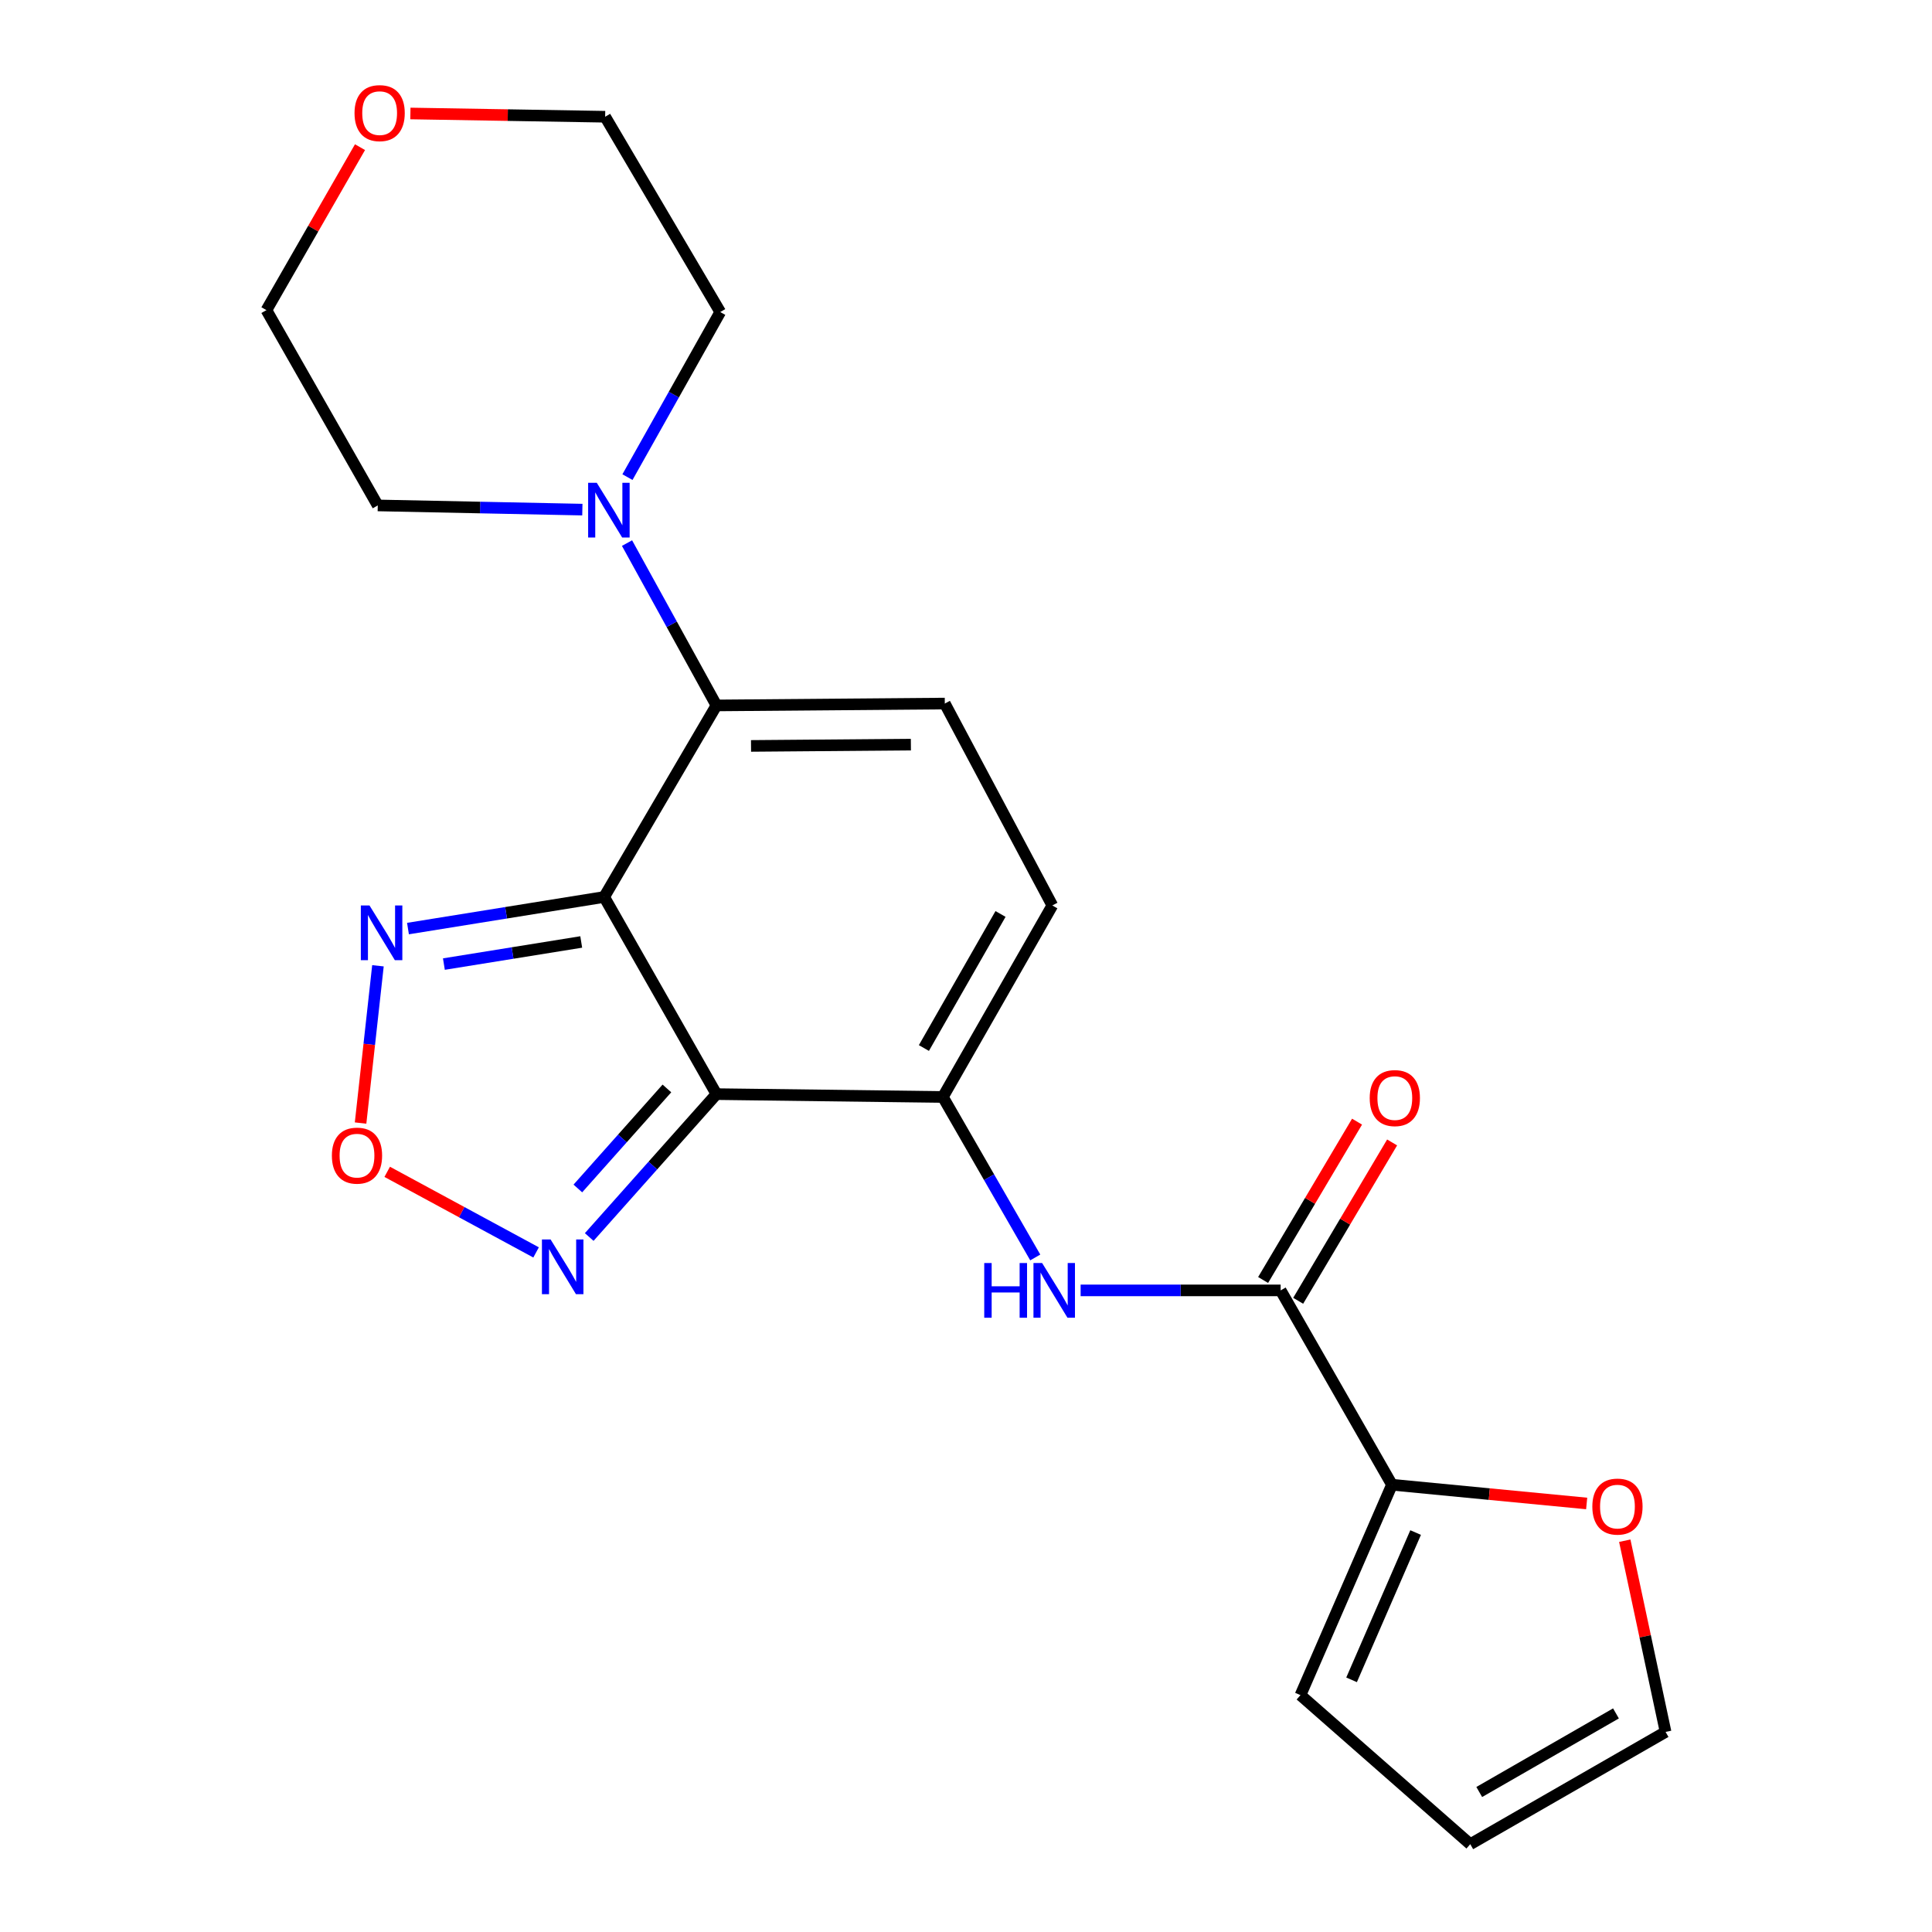 <?xml version='1.0' encoding='iso-8859-1'?>
<svg version='1.1' baseProfile='full'
              xmlns='http://www.w3.org/2000/svg'
                      xmlns:rdkit='http://www.rdkit.org/xml'
                      xmlns:xlink='http://www.w3.org/1999/xlink'
                  xml:space='preserve'
width='1000px' height='1000px' viewBox='0 0 1000 1000'>
<!-- END OF HEADER -->
<rect style='opacity:1.0;fill:#FFFFFF;stroke:none' width='1000' height='1000' x='0' y='0'> </rect>
<path class='bond-0' d='M 312.72,464.271 L 370.829,566.316' style='fill:none;fill-rule:evenodd;stroke:#000000;stroke-width:6px;stroke-linecap:butt;stroke-linejoin:miter;stroke-opacity:1' />
<path class='bond-1' d='M 312.72,464.271 L 370.829,365.133' style='fill:none;fill-rule:evenodd;stroke:#000000;stroke-width:6px;stroke-linecap:butt;stroke-linejoin:miter;stroke-opacity:1' />
<path class='bond-3' d='M 312.72,464.271 L 261.944,472.45' style='fill:none;fill-rule:evenodd;stroke:#000000;stroke-width:6px;stroke-linecap:butt;stroke-linejoin:miter;stroke-opacity:1' />
<path class='bond-3' d='M 261.944,472.45 L 211.167,480.628' style='fill:none;fill-rule:evenodd;stroke:#0000FF;stroke-width:6px;stroke-linecap:butt;stroke-linejoin:miter;stroke-opacity:1' />
<path class='bond-3' d='M 300.842,487.557 L 265.299,493.282' style='fill:none;fill-rule:evenodd;stroke:#000000;stroke-width:6px;stroke-linecap:butt;stroke-linejoin:miter;stroke-opacity:1' />
<path class='bond-3' d='M 265.299,493.282 L 229.756,499.007' style='fill:none;fill-rule:evenodd;stroke:#0000FF;stroke-width:6px;stroke-linecap:butt;stroke-linejoin:miter;stroke-opacity:1' />
<path class='bond-2' d='M 370.829,566.316 L 488.031,567.794' style='fill:none;fill-rule:evenodd;stroke:#000000;stroke-width:6px;stroke-linecap:butt;stroke-linejoin:miter;stroke-opacity:1' />
<path class='bond-4' d='M 370.829,566.316 L 337.902,603.297' style='fill:none;fill-rule:evenodd;stroke:#000000;stroke-width:6px;stroke-linecap:butt;stroke-linejoin:miter;stroke-opacity:1' />
<path class='bond-4' d='M 337.902,603.297 L 304.976,640.278' style='fill:none;fill-rule:evenodd;stroke:#0000FF;stroke-width:6px;stroke-linecap:butt;stroke-linejoin:miter;stroke-opacity:1' />
<path class='bond-4' d='M 345.191,563.379 L 322.143,589.266' style='fill:none;fill-rule:evenodd;stroke:#000000;stroke-width:6px;stroke-linecap:butt;stroke-linejoin:miter;stroke-opacity:1' />
<path class='bond-4' d='M 322.143,589.266 L 299.095,615.153' style='fill:none;fill-rule:evenodd;stroke:#0000FF;stroke-width:6px;stroke-linecap:butt;stroke-linejoin:miter;stroke-opacity:1' />
<path class='bond-5' d='M 370.829,365.133 L 489.028,364.16' style='fill:none;fill-rule:evenodd;stroke:#000000;stroke-width:6px;stroke-linecap:butt;stroke-linejoin:miter;stroke-opacity:1' />
<path class='bond-5' d='M 388.732,386.087 L 471.471,385.406' style='fill:none;fill-rule:evenodd;stroke:#000000;stroke-width:6px;stroke-linecap:butt;stroke-linejoin:miter;stroke-opacity:1' />
<path class='bond-9' d='M 370.829,365.133 L 347.688,323.12' style='fill:none;fill-rule:evenodd;stroke:#000000;stroke-width:6px;stroke-linecap:butt;stroke-linejoin:miter;stroke-opacity:1' />
<path class='bond-9' d='M 347.688,323.12 L 324.546,281.106' style='fill:none;fill-rule:evenodd;stroke:#0000FF;stroke-width:6px;stroke-linecap:butt;stroke-linejoin:miter;stroke-opacity:1' />
<path class='bond-8' d='M 488.031,567.794 L 511.939,609.325' style='fill:none;fill-rule:evenodd;stroke:#000000;stroke-width:6px;stroke-linecap:butt;stroke-linejoin:miter;stroke-opacity:1' />
<path class='bond-8' d='M 511.939,609.325 L 535.846,650.857' style='fill:none;fill-rule:evenodd;stroke:#0000FF;stroke-width:6px;stroke-linecap:butt;stroke-linejoin:miter;stroke-opacity:1' />
<path class='bond-23' d='M 488.031,567.794 L 544.687,468.667' style='fill:none;fill-rule:evenodd;stroke:#000000;stroke-width:6px;stroke-linecap:butt;stroke-linejoin:miter;stroke-opacity:1' />
<path class='bond-23' d='M 478.21,542.454 L 517.869,473.066' style='fill:none;fill-rule:evenodd;stroke:#000000;stroke-width:6px;stroke-linecap:butt;stroke-linejoin:miter;stroke-opacity:1' />
<path class='bond-7' d='M 195.626,499.887 L 191.13,540.585' style='fill:none;fill-rule:evenodd;stroke:#0000FF;stroke-width:6px;stroke-linecap:butt;stroke-linejoin:miter;stroke-opacity:1' />
<path class='bond-7' d='M 191.13,540.585 L 186.634,581.283' style='fill:none;fill-rule:evenodd;stroke:#FF0000;stroke-width:6px;stroke-linecap:butt;stroke-linejoin:miter;stroke-opacity:1' />
<path class='bond-22' d='M 277.477,648.25 L 238.946,627.393' style='fill:none;fill-rule:evenodd;stroke:#0000FF;stroke-width:6px;stroke-linecap:butt;stroke-linejoin:miter;stroke-opacity:1' />
<path class='bond-22' d='M 238.946,627.393 L 200.415,606.536' style='fill:none;fill-rule:evenodd;stroke:#FF0000;stroke-width:6px;stroke-linecap:butt;stroke-linejoin:miter;stroke-opacity:1' />
<path class='bond-10' d='M 489.028,364.16 L 544.687,468.667' style='fill:none;fill-rule:evenodd;stroke:#000000;stroke-width:6px;stroke-linecap:butt;stroke-linejoin:miter;stroke-opacity:1' />
<path class='bond-6' d='M 662.862,667.904 L 611.096,667.904' style='fill:none;fill-rule:evenodd;stroke:#000000;stroke-width:6px;stroke-linecap:butt;stroke-linejoin:miter;stroke-opacity:1' />
<path class='bond-6' d='M 611.096,667.904 L 559.33,667.904' style='fill:none;fill-rule:evenodd;stroke:#0000FF;stroke-width:6px;stroke-linecap:butt;stroke-linejoin:miter;stroke-opacity:1' />
<path class='bond-11' d='M 662.862,667.904 L 720.479,768.496' style='fill:none;fill-rule:evenodd;stroke:#000000;stroke-width:6px;stroke-linecap:butt;stroke-linejoin:miter;stroke-opacity:1' />
<path class='bond-13' d='M 671.936,673.287 L 696.246,632.306' style='fill:none;fill-rule:evenodd;stroke:#000000;stroke-width:6px;stroke-linecap:butt;stroke-linejoin:miter;stroke-opacity:1' />
<path class='bond-13' d='M 696.246,632.306 L 720.556,591.324' style='fill:none;fill-rule:evenodd;stroke:#FF0000;stroke-width:6px;stroke-linecap:butt;stroke-linejoin:miter;stroke-opacity:1' />
<path class='bond-13' d='M 653.788,662.522 L 678.098,621.54' style='fill:none;fill-rule:evenodd;stroke:#000000;stroke-width:6px;stroke-linecap:butt;stroke-linejoin:miter;stroke-opacity:1' />
<path class='bond-13' d='M 678.098,621.54 L 702.408,580.559' style='fill:none;fill-rule:evenodd;stroke:#FF0000;stroke-width:6px;stroke-linecap:butt;stroke-linejoin:miter;stroke-opacity:1' />
<path class='bond-18' d='M 301.427,263.78 L 248.478,262.695' style='fill:none;fill-rule:evenodd;stroke:#0000FF;stroke-width:6px;stroke-linecap:butt;stroke-linejoin:miter;stroke-opacity:1' />
<path class='bond-18' d='M 248.478,262.695 L 195.529,261.611' style='fill:none;fill-rule:evenodd;stroke:#000000;stroke-width:6px;stroke-linecap:butt;stroke-linejoin:miter;stroke-opacity:1' />
<path class='bond-19' d='M 324.77,246.96 L 348.784,204.236' style='fill:none;fill-rule:evenodd;stroke:#0000FF;stroke-width:6px;stroke-linecap:butt;stroke-linejoin:miter;stroke-opacity:1' />
<path class='bond-19' d='M 348.784,204.236 L 372.798,161.512' style='fill:none;fill-rule:evenodd;stroke:#000000;stroke-width:6px;stroke-linecap:butt;stroke-linejoin:miter;stroke-opacity:1' />
<path class='bond-12' d='M 720.479,768.496 L 770.868,773.345' style='fill:none;fill-rule:evenodd;stroke:#000000;stroke-width:6px;stroke-linecap:butt;stroke-linejoin:miter;stroke-opacity:1' />
<path class='bond-12' d='M 770.868,773.345 L 821.258,778.193' style='fill:none;fill-rule:evenodd;stroke:#FF0000;stroke-width:6px;stroke-linecap:butt;stroke-linejoin:miter;stroke-opacity:1' />
<path class='bond-14' d='M 720.479,768.496 L 673.119,877.399' style='fill:none;fill-rule:evenodd;stroke:#000000;stroke-width:6px;stroke-linecap:butt;stroke-linejoin:miter;stroke-opacity:1' />
<path class='bond-14' d='M 732.725,793.246 L 699.573,869.479' style='fill:none;fill-rule:evenodd;stroke:#000000;stroke-width:6px;stroke-linecap:butt;stroke-linejoin:miter;stroke-opacity:1' />
<path class='bond-15' d='M 840.976,797.47 L 851.538,846.953' style='fill:none;fill-rule:evenodd;stroke:#FF0000;stroke-width:6px;stroke-linecap:butt;stroke-linejoin:miter;stroke-opacity:1' />
<path class='bond-15' d='M 851.538,846.953 L 862.099,896.437' style='fill:none;fill-rule:evenodd;stroke:#000000;stroke-width:6px;stroke-linecap:butt;stroke-linejoin:miter;stroke-opacity:1' />
<path class='bond-16' d='M 673.119,877.399 L 761.004,954.545' style='fill:none;fill-rule:evenodd;stroke:#000000;stroke-width:6px;stroke-linecap:butt;stroke-linejoin:miter;stroke-opacity:1' />
<path class='bond-25' d='M 862.099,896.437 L 761.004,954.545' style='fill:none;fill-rule:evenodd;stroke:#000000;stroke-width:6px;stroke-linecap:butt;stroke-linejoin:miter;stroke-opacity:1' />
<path class='bond-25' d='M 836.42,886.859 L 765.653,927.535' style='fill:none;fill-rule:evenodd;stroke:#000000;stroke-width:6px;stroke-linecap:butt;stroke-linejoin:miter;stroke-opacity:1' />
<path class='bond-17' d='M 186.337,76.172 L 162.119,118.35' style='fill:none;fill-rule:evenodd;stroke:#FF0000;stroke-width:6px;stroke-linecap:butt;stroke-linejoin:miter;stroke-opacity:1' />
<path class='bond-17' d='M 162.119,118.35 L 137.901,160.527' style='fill:none;fill-rule:evenodd;stroke:#000000;stroke-width:6px;stroke-linecap:butt;stroke-linejoin:miter;stroke-opacity:1' />
<path class='bond-24' d='M 212.42,58.737 L 262.822,59.582' style='fill:none;fill-rule:evenodd;stroke:#FF0000;stroke-width:6px;stroke-linecap:butt;stroke-linejoin:miter;stroke-opacity:1' />
<path class='bond-24' d='M 262.822,59.582 L 313.224,60.428' style='fill:none;fill-rule:evenodd;stroke:#000000;stroke-width:6px;stroke-linecap:butt;stroke-linejoin:miter;stroke-opacity:1' />
<path class='bond-21' d='M 195.529,261.611 L 137.901,160.527' style='fill:none;fill-rule:evenodd;stroke:#000000;stroke-width:6px;stroke-linecap:butt;stroke-linejoin:miter;stroke-opacity:1' />
<path class='bond-20' d='M 372.798,161.512 L 313.224,60.428' style='fill:none;fill-rule:evenodd;stroke:#000000;stroke-width:6px;stroke-linecap:butt;stroke-linejoin:miter;stroke-opacity:1' />
<path  class='atom-4' d='M 191.25 468.668
L 200.53 483.668
Q 201.45 485.148, 202.93 487.828
Q 204.41 490.508, 204.49 490.668
L 204.49 468.668
L 208.25 468.668
L 208.25 496.988
L 204.37 496.988
L 194.41 480.588
Q 193.25 478.668, 192.01 476.468
Q 190.81 474.268, 190.45 473.588
L 190.45 496.988
L 186.77 496.988
L 186.77 468.668
L 191.25 468.668
' fill='#0000FF'/>
<path  class='atom-5' d='M 284.984 641.541
L 294.264 656.541
Q 295.184 658.021, 296.664 660.701
Q 298.144 663.381, 298.224 663.541
L 298.224 641.541
L 301.984 641.541
L 301.984 669.861
L 298.104 669.861
L 288.144 653.461
Q 286.984 651.541, 285.744 649.341
Q 284.544 647.141, 284.184 646.461
L 284.184 669.861
L 280.504 669.861
L 280.504 641.541
L 284.984 641.541
' fill='#0000FF'/>
<path  class='atom-8' d='M 171.779 598.153
Q 171.779 591.353, 175.139 587.553
Q 178.499 583.753, 184.779 583.753
Q 191.059 583.753, 194.419 587.553
Q 197.779 591.353, 197.779 598.153
Q 197.779 605.033, 194.379 608.953
Q 190.979 612.833, 184.779 612.833
Q 178.539 612.833, 175.139 608.953
Q 171.779 605.073, 171.779 598.153
M 184.779 609.633
Q 189.099 609.633, 191.419 606.753
Q 193.779 603.833, 193.779 598.153
Q 193.779 592.593, 191.419 589.793
Q 189.099 586.953, 184.779 586.953
Q 180.459 586.953, 178.099 589.753
Q 175.779 592.553, 175.779 598.153
Q 175.779 603.873, 178.099 606.753
Q 180.459 609.633, 184.779 609.633
' fill='#FF0000'/>
<path  class='atom-9' d='M 509.44 653.744
L 513.28 653.744
L 513.28 665.784
L 527.76 665.784
L 527.76 653.744
L 531.6 653.744
L 531.6 682.064
L 527.76 682.064
L 527.76 668.984
L 513.28 668.984
L 513.28 682.064
L 509.44 682.064
L 509.44 653.744
' fill='#0000FF'/>
<path  class='atom-9' d='M 539.4 653.744
L 548.68 668.744
Q 549.6 670.224, 551.08 672.904
Q 552.56 675.584, 552.64 675.744
L 552.64 653.744
L 556.4 653.744
L 556.4 682.064
L 552.52 682.064
L 542.56 665.664
Q 541.4 663.744, 540.16 661.544
Q 538.96 659.344, 538.6 658.664
L 538.6 682.064
L 534.92 682.064
L 534.92 653.744
L 539.4 653.744
' fill='#0000FF'/>
<path  class='atom-10' d='M 308.898 249.901
L 318.178 264.901
Q 319.098 266.381, 320.578 269.061
Q 322.058 271.741, 322.138 271.901
L 322.138 249.901
L 325.898 249.901
L 325.898 278.221
L 322.018 278.221
L 312.058 261.821
Q 310.898 259.901, 309.658 257.701
Q 308.458 255.501, 308.098 254.821
L 308.098 278.221
L 304.418 278.221
L 304.418 249.901
L 308.898 249.901
' fill='#0000FF'/>
<path  class='atom-13' d='M 824.189 779.806
Q 824.189 773.006, 827.549 769.206
Q 830.909 765.406, 837.189 765.406
Q 843.469 765.406, 846.829 769.206
Q 850.189 773.006, 850.189 779.806
Q 850.189 786.686, 846.789 790.606
Q 843.389 794.486, 837.189 794.486
Q 830.949 794.486, 827.549 790.606
Q 824.189 786.726, 824.189 779.806
M 837.189 791.286
Q 841.509 791.286, 843.829 788.406
Q 846.189 785.486, 846.189 779.806
Q 846.189 774.246, 843.829 771.446
Q 841.509 768.606, 837.189 768.606
Q 832.869 768.606, 830.509 771.406
Q 828.189 774.206, 828.189 779.806
Q 828.189 785.526, 830.509 788.406
Q 832.869 791.286, 837.189 791.286
' fill='#FF0000'/>
<path  class='atom-14' d='M 708.956 568.366
Q 708.956 561.566, 712.316 557.766
Q 715.676 553.966, 721.956 553.966
Q 728.236 553.966, 731.596 557.766
Q 734.956 561.566, 734.956 568.366
Q 734.956 575.246, 731.556 579.166
Q 728.156 583.046, 721.956 583.046
Q 715.716 583.046, 712.316 579.166
Q 708.956 575.286, 708.956 568.366
M 721.956 579.846
Q 726.276 579.846, 728.596 576.966
Q 730.956 574.046, 730.956 568.366
Q 730.956 562.806, 728.596 560.006
Q 726.276 557.166, 721.956 557.166
Q 717.636 557.166, 715.276 559.966
Q 712.956 562.766, 712.956 568.366
Q 712.956 574.086, 715.276 576.966
Q 717.636 579.846, 721.956 579.846
' fill='#FF0000'/>
<path  class='atom-18' d='M 183.502 58.55
Q 183.502 51.75, 186.862 47.95
Q 190.222 44.15, 196.502 44.15
Q 202.782 44.15, 206.142 47.95
Q 209.502 51.75, 209.502 58.55
Q 209.502 65.43, 206.102 69.35
Q 202.702 73.23, 196.502 73.23
Q 190.262 73.23, 186.862 69.35
Q 183.502 65.47, 183.502 58.55
M 196.502 70.03
Q 200.822 70.03, 203.142 67.15
Q 205.502 64.23, 205.502 58.55
Q 205.502 52.99, 203.142 50.19
Q 200.822 47.35, 196.502 47.35
Q 192.182 47.35, 189.822 50.15
Q 187.502 52.95, 187.502 58.55
Q 187.502 64.27, 189.822 67.15
Q 192.182 70.03, 196.502 70.03
' fill='#FF0000'/>
</svg>
